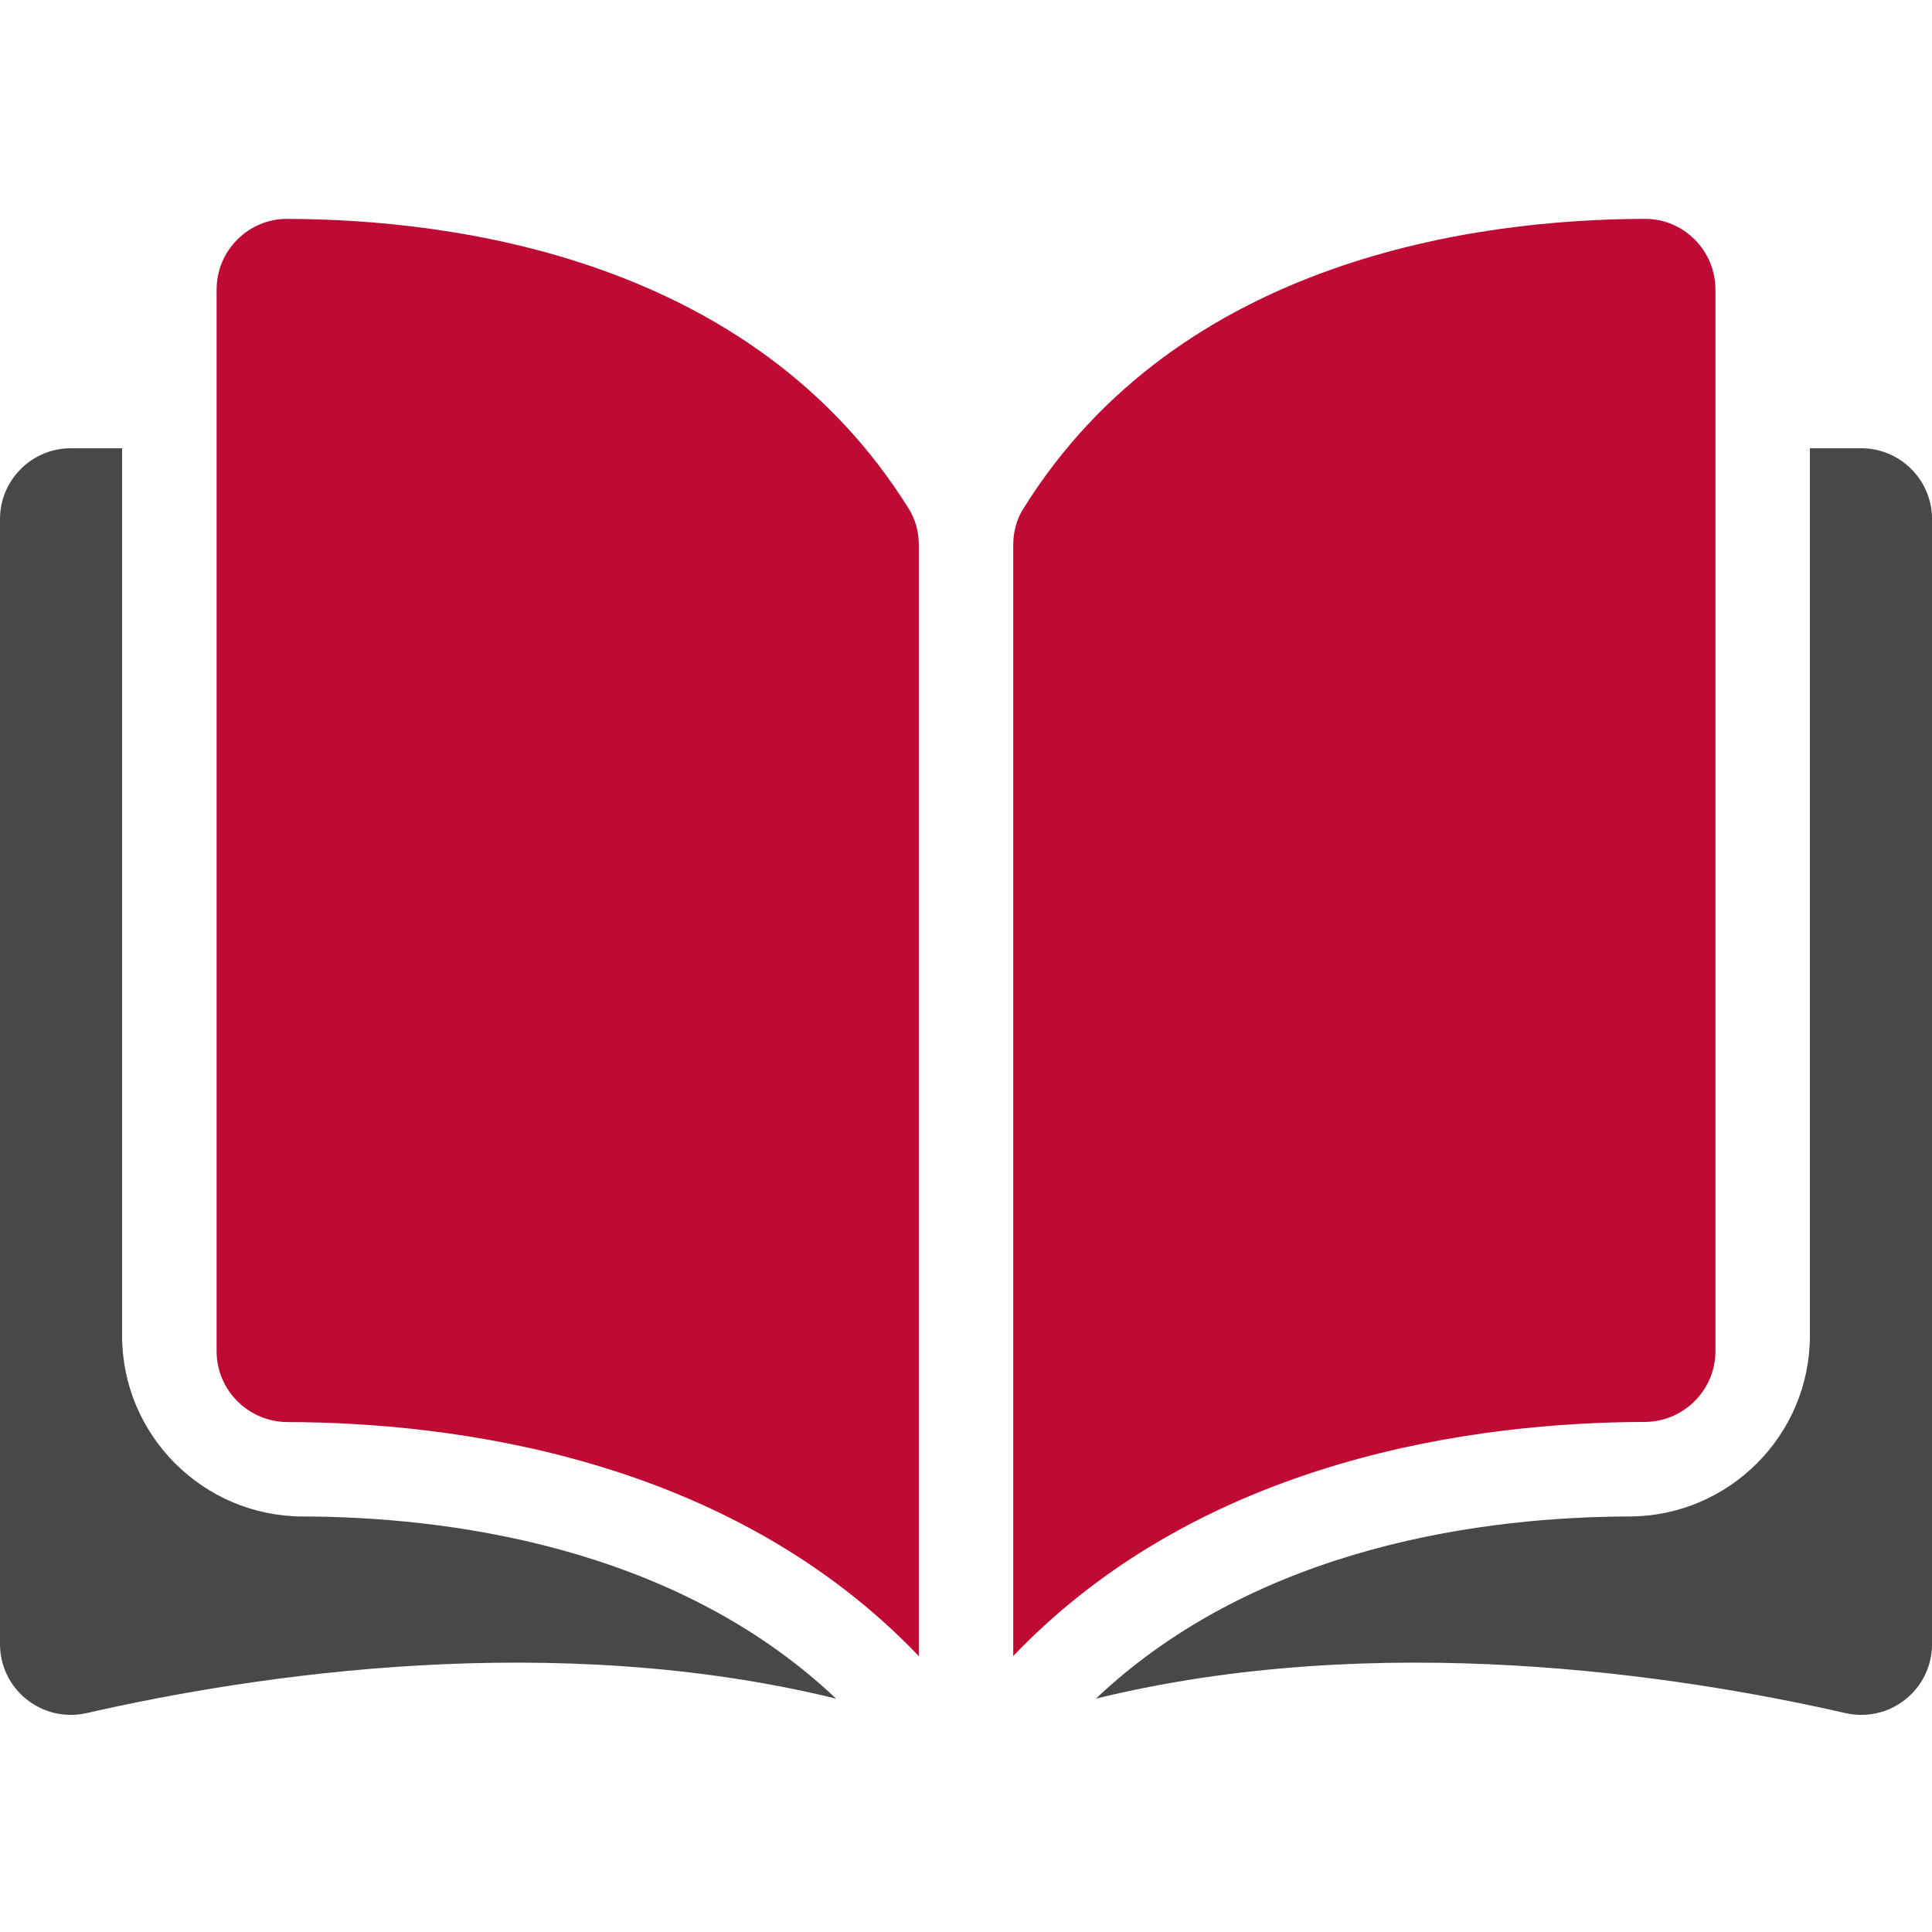 <svg width="54" height="54" viewBox="0 0 54 54" fill="none" xmlns="http://www.w3.org/2000/svg">
<g clip-path="url(#clip0_21_385)">
<path d="M8.026 6.118H8.022C7.499 6.118 7.007 6.322 6.636 6.693C6.261 7.067 6.054 7.566 6.054 8.098V37.768C6.054 38.857 6.943 39.744 8.035 39.747C12.64 39.758 20.357 40.718 25.681 46.289V15.236C25.681 14.867 25.587 14.521 25.409 14.234C21.039 7.198 12.643 6.129 8.026 6.118Z" fill="#BF0A34"/>
<path d="M47.947 37.768V8.097C47.947 7.566 47.74 7.067 47.365 6.692C46.994 6.322 46.501 6.117 45.979 6.117H45.974C41.358 6.128 32.962 7.197 28.593 14.233C28.414 14.52 28.32 14.866 28.32 15.235V46.286C33.644 40.715 41.361 39.755 45.966 39.744C47.059 39.741 47.947 38.854 47.947 37.766V37.768Z" fill="#BF0A34"/>
<path d="M52.021 12.529H50.587V37.336C50.587 40.114 48.324 42.38 45.541 42.386C41.635 42.395 35.193 43.159 30.631 47.477C38.521 45.545 46.839 46.801 51.58 47.881C52.171 48.016 52.783 47.877 53.258 47.498C53.73 47.121 54.001 46.557 54.001 45.953V14.507C54.001 13.417 53.113 12.529 52.023 12.529H52.021Z" fill="#484848"/>
<path d="M3.413 37.336V12.529H1.979C0.888 12.529 0 13.417 0 14.507V45.953C0 46.558 0.271 47.121 0.744 47.498C1.217 47.876 1.829 48.016 2.422 47.881C7.161 46.801 15.48 45.545 23.369 47.477C18.807 43.159 12.365 42.395 8.459 42.386C5.676 42.38 3.413 40.114 3.413 37.336Z" fill="#484848"/>
</g>
<defs>
<clipPath id="clip0_21_385">
<rect width="54" height="54" fill="white"/>
</clipPath>
</defs>
</svg>
